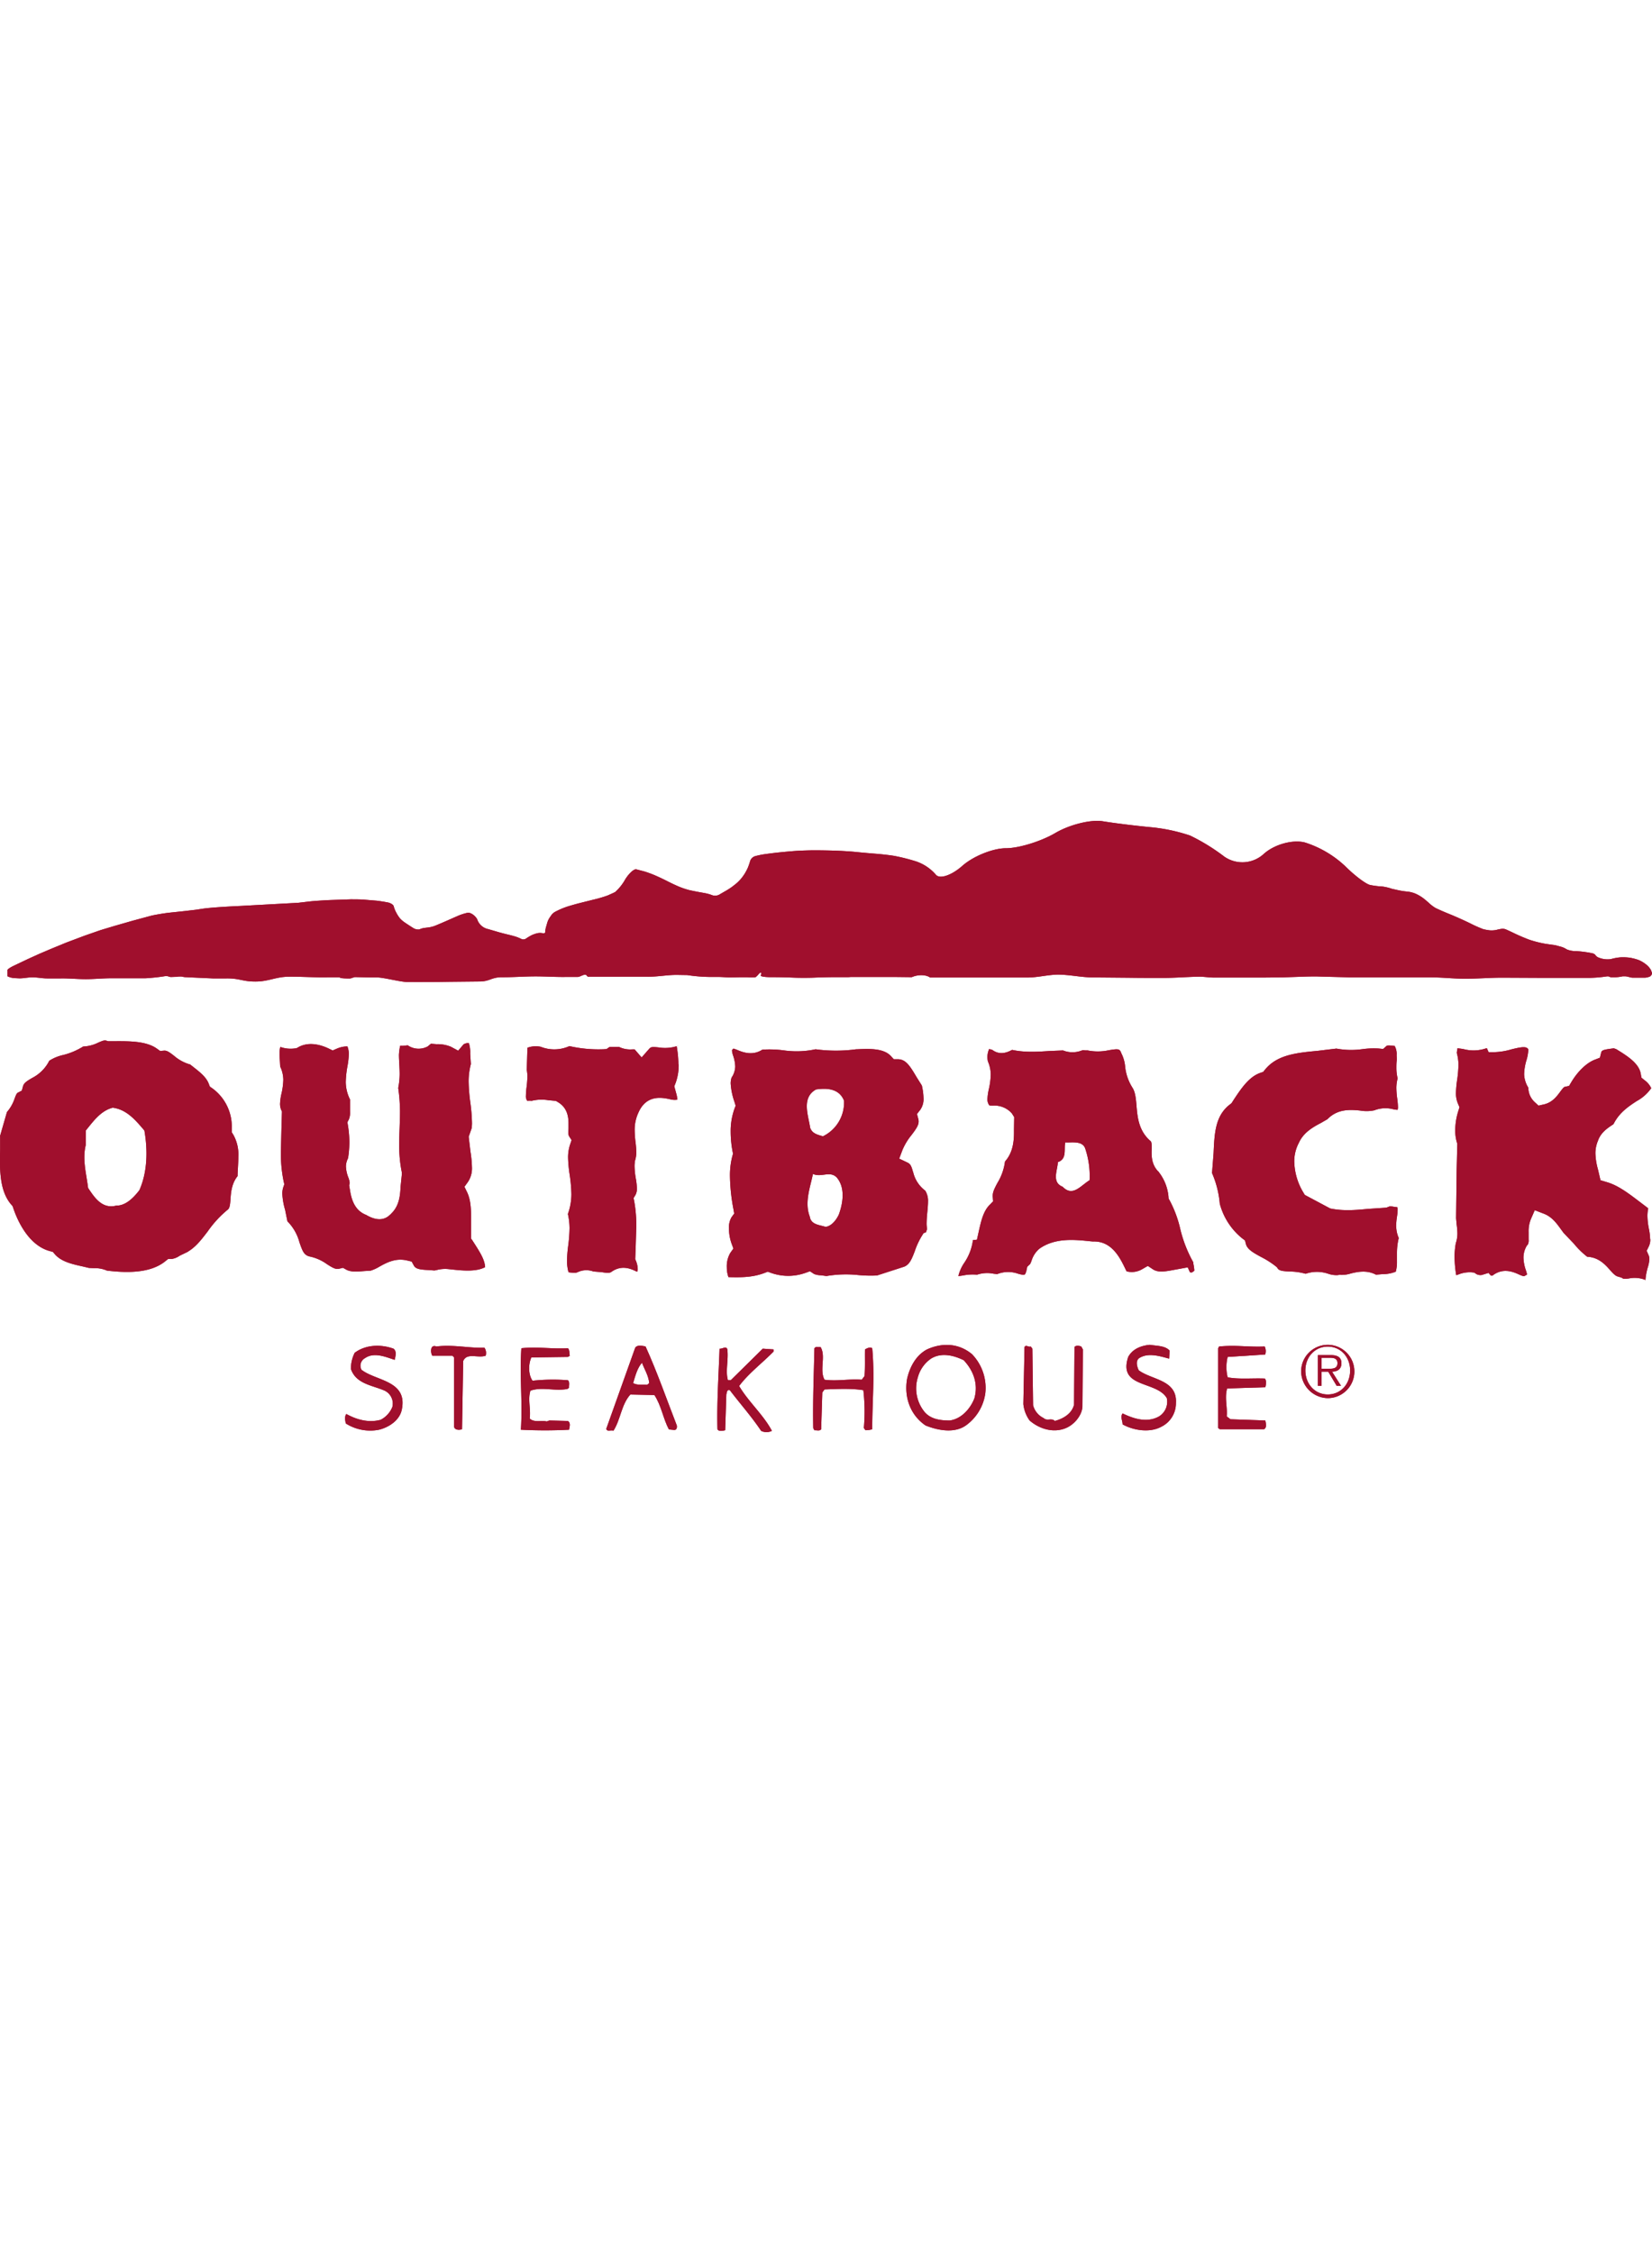 <svg xmlns="http://www.w3.org/2000/svg" xmlns:xlink="http://www.w3.org/1999/xlink" fill="#a00f2d" width="110" viewBox="0 0 528.1 195.4" height="150" xmlns:v="https://vecta.io/nano"><use xlink:href="#B"/><use xlink:href="#C"/><use xlink:href="#D"/><use xlink:href="#E"/><use xlink:href="#F"/><use xlink:href="#G"/><use xlink:href="#H"/><use xlink:href="#I"/><use xlink:href="#J"/><use xlink:href="#K"/><use xlink:href="#L"/><use xlink:href="#M"/><use xlink:href="#N"/><use xlink:href="#B"/><use xlink:href="#C"/><use xlink:href="#D"/><use xlink:href="#E"/><use xlink:href="#F"/><use xlink:href="#G"/><use xlink:href="#H"/><use xlink:href="#I"/><use xlink:href="#J"/><use xlink:href="#K"/><use xlink:href="#L"/><use xlink:href="#M"/><use xlink:href="#N"/><defs ><path id="B" d="M110.69 189.57c3.21 1.78 7.1 2.93 11 1.86a7.94 7.94 0 0 0 3.74-4.11 4.57 4.57 0 0 0-2.47-5.2c-3.82-1.71-9.12-2.09-10.77-6.9a11 11 0 0 1 1.2-5.2c3.51-2.63 8.37-2.78 12.41-1.31 1.12.85.6 2.49.37 3.57-2.91-.94-6.58-2.56-9.49-.55a2.74 2.74 0 0 0-1.12 3.72c4.56 3.57 14.65 3.42 12.93 12.49-.6 3.64-4.18 5.89-7.32 6.67a14.53 14.53 0 0 1-10.62-2c-.22-.94-.45-2.25.15-3"/><path id="C" d="M139.4 168.01c5.53-.69 10.24.55 15.47.39a3 3 0 0 1 .38 2.56c-2.54.85-6-1.09-7.18 1.7l-.37 21.79c-.83.31-2.33.31-2.54-.78V171.5l-.53-.54h-6.43c-.6-.94-.75-3.64 1.2-3"/><path id="D" d="M166.69 168.56c5.23-.55 9.64.3 14.87 0 .6.62.38 1.62.6 2.4l-.6.38-11.69.16c-1 2.09-1 5.59.37 7.45a60.76 60.76 0 0 1 11.29-.16c.68.54.3 1.63.38 2.41l-.53.38c-4.18.78-7.92-.77-11.81.54-.89 2.87.15 5.67-.23 8.92 1.43 1.39 3.9.46 5.39.93l.89-.31 5.91.15c1 .62.52 1.94.38 2.8a146.48 146.48 0 0 1-15.4 0c.59-9.15-.45-16.67.15-26"/><path id="E" d="M206.87 180.26c-1.5-.16-3 .24-4.48-.54.67-2.25 1.35-4.89 2.83-6.51.83 2.17 2.1 4.1 2.32 6.51zm9.49 13c-3.29-8.46-6.27-17.06-10-25.28-1-.15-2.55-.62-3.29.39l-9.28 26c.45 1 1.35.23 2.33.54 2.31-3.64 2.47-8.29 5.38-11.55l7.69.16c2.25 3.41 2.78 7.51 4.64 11l1.64.16c.82.08 1-.69.9-1.47"/><path id="F" d="M230.01 168.7c.75.24 2.47-1.24 2.54.61.3 3.26-.67 6.68.15 9.47h.91l10.23-10.08 3.44.24v.69c-3.74 3.8-7.92 6.9-11 11 2.92 5 7.85 9.3 10.47 14.34a3.85 3.85 0 0 1-3.44 0c-3-4.5-6.73-8.68-10-13-1-.31-.89.77-1.12 1.32l-.37 11.47c-.75.23-2.1.47-2.47-.31-.22-8.76.37-17 .67-25.74"/><path id="G" d="M260.37 168.56c.44-.71 1.34-.24 1.94-.39 1.8 2.95-.45 7.29 1.27 10.46 4 .54 7.78-.31 11.89 0l.9-1.16c.22-3.18.08-5.43.14-8.52.68-.39 1.57-.86 2.32-.39.83 9.22 0 16.74 0 25.89a6.19 6.19 0 0 1-2.17.31l-.51-.7a59.65 59.65 0 0 0-.16-12.09c-3.88-.62-8.15-.39-12.41-.24l-.71.97-.37 11.78c-.52.62-1.41.23-2.16.31l-.37-.7c-.16-9.54.21-17.44.37-25.5"/><path id="H" d="M311.51 184.52c-1.27 3.34-4.19 6.67-7.93 7.14-3.21 0-6.43-.47-8.37-3.18a11.9 11.9 0 0 1-1.8-10.63 10.61 10.61 0 0 1 4.26-6c3.3-2 7.26-1 10.4.54 3.06 3.26 4.71 7.52 3.44 12.09m-.89-14.1c-4.2-3.42-9.36-3.64-14.21-1.47-3.6 1.85-5.61 5.73-6.44 9.46-1 5.81 1 11.54 5.91 14.88 4 1.62 9.42 2.63 13.09-.16a15.19 15.19 0 0 0 6-10.08 15.49 15.49 0 0 0-4.33-12.63"/><path id="I" d="M327.51 168.17c.52-.85 1.2.15 2-.16l.51.7.23 18.07a6.29 6.29 0 0 0 3.36 4.1c1.12 1.08 2.47-.15 3.59.93 2.62-.7 5.39-2.24 6.14-5.18l.14-18.46c.53-.62 1.57-.38 2.17-.16l.52.94-.15 18.37c-.22 2.86-2.68 5.66-5.23 6.74-4 1.71-8.53.31-11.65-2.4a10.84 10.84 0 0 1-2-5.27z"/><path id="J" d="M358.87 189.4c3.51 1.71 7.85 3.11 11.67.94a5.5 5.5 0 0 0 2.46-5.82c-3.3-5.65-15.7-3.1-12.34-13.18 1.43-2.63 4.26-3.64 6.95-3.87 2.17.38 4.79.23 6.29 1.85l-.16 2.57c-2.62-.69-6.35-1.94-9.19-.39-1.72.78-1.12 2.87-.53 4.11 4.11 3.11 12.35 3 11.89 10.47a8.34 8.34 0 0 1-4.7 7.59c-3.67 2-8.9 1.17-12.34-.77 0-1.16-.82-2.41 0-3.5"/><path id="K" d="M389.71 168.01c5.54-.54 9 .23 14.58 0a3.46 3.46 0 0 1 .16 2.56l-12 .77a13.56 13.56 0 0 0 0 6.52c3.73.7 7.69.23 11.88.39.61.7.38 1.93.16 2.78l-12.2.39c-.89 2.87.16 6.28-.15 8.92l1.19.92 11.16.4c.14.77.59 2.17-.39 2.79h-14.17l-.51-.38v-25.51z"/><path id="L" d="M424.23 175.11c1.35 0 3.32.23 3.32-1.77 0-1.53-1.2-1.72-2.37-1.72h-2.72v3.49zm4.47 5.48h-1.39l-2.71-4.53h-2.14v4.53h-1.16v-9.83h4.15c2.51 0 3.37 1 3.37 2.6 0 1.93-1.31 2.65-3 2.7zm2.9-4.93c0-4.28-3-7.62-7.14-7.62s-7.17 3.34-7.17 7.62 3 7.68 7.17 7.68 7.14-3.35 7.14-7.68m-15.66 0a8.51 8.51 0 0 1 17.013.442 8.51 8.51 0 0 1-8.493 8.408 8.66 8.66 0 0 1-8.52-8.85"/><path id="M" d="M340.54 102.76c1.85.17 5.58-.7 6.42 2.1a27.47 27.47 0 0 1 1.35 10c-2.87 1.74-5.4 5.43-8.61 2.09-3.54-1.4-1.69-5.08-1.52-7.88 3-1 1.86-4.19 2.36-6.29m-79.67-16.93c3.45-.49 7.38-.33 8.94 3.58a12 12 0 0 1-6.75 11.4c-1.56-.49-3.45-.82-4.08-2.77-.62-4.06-2.82-9.61 1.89-12.21m-1 27c2.67 1.23 5.35-1.08 7.57 1.08 2.81 3.22 2.07 8.14.74 11.83-.74 1.69-2.38 3.85-4.31 4-1.77-.62-4.6-.62-5-3.24-1.77-4.61.15-9.38 1-13.68M27.42 98.98c2.44-3 4.78-6.32 8.62-7.3 4.49.59 7.31 4 10.12 7.3 1.12 6.5.94 13.31-1.59 19.05-1.79 2.33-4.32 5-7.41 4.95-4.49 1.16-6.93-2.53-9-5.65-.57-4.65-1.88-9.12-.75-13.69zM446.3 129.7a22.71 22.71 0 0 1 .27-3.15 18.26 18.26 0 0 0 .22-2.22 2.29 2.29 0 0 0-.13-.85l-.88-.09a5.88 5.88 0 0 0-1.59-.16h0l-1 .4-5.9.4c-3.83.36-7.79.74-12.06-.14l-.36-.19-7.76-4.14-.46-.76a19.93 19.93 0 0 1-2.91-9.91 12.57 12.57 0 0 1 1.48-6c0 .07-.08.1-.09.16l.16-.32c0 .05 0 .11-.07.16 1.49-3.31 4.51-5 7-6.31l2.12-1.22c3.29-3.39 7.38-3.07 10.43-2.77a12 12 0 0 0 4.57-.07 9.77 9.77 0 0 1 6.09-.33 10.13 10.13 0 0 0 1.36.18c0-.25.11-.48.11-.74a24.64 24.64 0 0 0-.24-2.8 27.89 27.89 0 0 1-.28-3.52 12.62 12.62 0 0 1 .4-3 14.15 14.15 0 0 1-.39-3.24c0-.74 0-1.5.08-2.24s0-1.39 0-2a5.18 5.18 0 0 0-.65-2.91h-.29c-1.35-.16-2-.22-2.32.05l-1.06.94-1.41-.14a26.29 26.29 0 0 0-5.27.21 25.71 25.71 0 0 1-8.26-.19l-6 .72c-6.65.63-12.93 1.22-16.81 6l-.6.73-.88.3c-3.63 1.23-6.15 5-8.6 8.71l-.64 1-.44.34c-4.77 3.63-5 9.18-5.29 15.61l-.5 6.36a31.15 31.15 0 0 1 2.48 9.79 21.16 21.16 0 0 0 7.17 11.09l.9.68.27 1.08c.42 1.69 2.17 2.74 5 4.26a27.81 27.81 0 0 1 4.55 2.91l.36.29.26.39c.52.78 1.73.91 4.2 1a19.81 19.81 0 0 1 4.74.71 11.14 11.14 0 0 1 7.23 0 7.87 7.87 0 0 0 3.12.42l.51-.1.51.05a9.85 9.85 0 0 0 3.12-.48c2.21-.54 5.13-1.12 8 .41l2.1-.18a11 11 0 0 0 4.22-.79 11.37 11.37 0 0 0 .38-3.18v-1.31-1.46a20.23 20.23 0 0 1 .57-4.81 9.51 9.51 0 0 1-.81-3.66m-154.46-17.43c-.52-1.86-.77-2.49-1.73-3l-2.69-1.28 1.05-2.79a19.51 19.51 0 0 1 2.9-4.77c1.52-2 2.26-3.13 2.26-4.32a2.85 2.85 0 0 0-.11-.8l-.42-1.59 1-1.27a5.9 5.9 0 0 0 1.09-3.83 19.87 19.87 0 0 0-.53-4l-1.72-2.74c-2.27-3.87-3.51-5.58-5.89-5.66h-1.36l-.92-1c-2.35-2.57-7-2.35-10.8-2.18h-.28a48.55 48.55 0 0 1-13 0 29 29 0 0 1-10.23.34 35.47 35.47 0 0 0-6.78-.22c-3 1.95-6 .93-7.7.23a14.58 14.58 0 0 0-1.56-.57l-.31.31a.46.46 0 0 0-.14.36 7.29 7.29 0 0 0 .38 1.62 11.73 11.73 0 0 1 .65 3.49 6.56 6.56 0 0 1-1.16 3.48 6 6 0 0 0-.29 1.9 21.64 21.64 0 0 0 1.21 5.87l.37 1.23-.38 1a21.2 21.2 0 0 0-1.2 7.39 34.56 34.56 0 0 0 .6 6.23l.14.74-.2.71a24.39 24.39 0 0 0-.77 6.48 60.65 60.65 0 0 0 1.12 10.55l.24 1.37-.83 1.13a6.38 6.38 0 0 0-.85 3.63 14.46 14.46 0 0 0 .82 4.79l.6 1.63-1 1.41a8.44 8.44 0 0 0-1.11 4.61 9.49 9.49 0 0 0 .52 3.11c4.08.12 7.76.09 11.45-1.3l1.12-.43 1.13.41a16.45 16.45 0 0 0 10.82 0l1.54-.55 1.37.9a6.68 6.68 0 0 0 2.2.39l1.7.23a37.54 37.54 0 0 1 10.16-.31 42.66 42.66 0 0 0 6 .14l8.68-2.81c1.7-.67 2.42-2.36 3.44-5.08a23.52 23.52 0 0 1 2.16-4.66l.62-1 .74-.24.33-.94c0-.58-.11-1.15-.11-1.71 0-1.38.12-2.71.24-3.95s.21-2.3.21-3.23a6.15 6.15 0 0 0-.88-3.49 10.27 10.27 0 0 1-3.91-6.11m235.63 21.53a19 19 0 0 0-.38-3.15 23.21 23.21 0 0 1-.49-4.29 12.89 12.89 0 0 1 .26-2.34l-3.16-2.4c-3.41-2.59-6.64-5-10.19-6l-1.91-.58-.8-3.43a20.81 20.81 0 0 1-.82-5.18 10.07 10.07 0 0 1 .64-3.55 1.69 1.69 0 0 0-.11.27l.15-.48a1.55 1.55 0 0 0 0 .21c.74-2.81 3-4.38 4.73-5.51l.37-.25c1.77-3.6 4.74-5.64 7.45-7.39a13.65 13.65 0 0 0 4.61-4.1 6.59 6.59 0 0 0-2.19-2.6l-.94-.78-.21-1.2c-.56-3.43-4.45-5.81-7.88-7.92l-.76-.25-.7.1c-2.85.36-3.16.63-3.32 1.28l-.4 1.63-1.58.61c-2.66 1-5.49 3.73-7.57 7.2l-.71 1.2-1.38.3c-.35.08-.94.88-1.46 1.57-1.08 1.47-2.55 3.47-5.29 4.06l-1.64.37-1.25-1.15a6.25 6.25 0 0 1-2-4.58 8.63 8.63 0 0 1-1.35-4.33 17.1 17.1 0 0 1 .75-4.47 13.47 13.47 0 0 0 .58-3.16c0-.14 0-.27-.05-.41-.6-.76-1.63-.82-5.38.13a21.59 21.59 0 0 1-5.2.87h-2.05l-.55-1.22h-.21a12.46 12.46 0 0 1-7.21.27c-.73-.14-1.38-.21-2-.28 0 .37-.11.72-.11.72l-.09.75a16.11 16.11 0 0 1 .54 3.64 39.44 39.44 0 0 1-.43 5 33.62 33.62 0 0 0-.38 4.17 8.43 8.43 0 0 0 .65 3.44l.48 1.11-.36 1.17a20.8 20.8 0 0 0-1 6.2 13.37 13.37 0 0 0 .51 3.84l.15.46-.2 8.12-.19 15.68.18 2a22.48 22.48 0 0 1 .24 2.87 9.58 9.58 0 0 1-.5 3.11 23.52 23.52 0 0 0-.4 4.42 37.71 37.71 0 0 0 .52 5.82l.55-.16a9.67 9.67 0 0 1 4.41-.75l.83.09.69.49a2.84 2.84 0 0 0 1.69.27l2.15-.66.78.87h.48c3.23-2.56 6.55-1.25 8.24-.48s1.88.72 2.23.47l.6-.34c-.07-.36-.23-.88-.35-1.29a13.1 13.1 0 0 1-.8-4.06 7.36 7.36 0 0 1 .84-3.46l.21-.4.32-.34a2.94 2.94 0 0 0 .28-1.66v-1.06-1.32a10.24 10.24 0 0 1 .72-4.13l1.24-2.85 2.9 1.12c2.63 1 4.18 3.2 5.44 4.94l.88 1.2-.4-.42 3.67 3.84a26.38 26.38 0 0 0 4.29 4.21c3.61.14 5.77 2.52 7.23 4.18 1.14 1.3 1.84 2 2.74 2.18l1 .31.54.33a7.2 7.2 0 0 0 1.85-.08 9.24 9.24 0 0 1 4.8.32l.21.09.23.12a19.67 19.67 0 0 1 .73-4 10.77 10.77 0 0 0 .53-2.7 3 3 0 0 0-.26-1.28l-.61-1.38.66-1.35a4.86 4.86 0 0 0 .5-2.26m-146.05 7.36a41.4 41.4 0 0 1-4.22-10.79 36.87 36.87 0 0 0-3.34-9l-.37-.64-.05-.75a14.92 14.92 0 0 0-3.37-8.08l.36.4c-2.51-2.35-2.42-5.39-2.35-7.4 0-1.3 0-2.12-.28-2.49-3.85-3.24-4.26-7.64-4.56-11.22-.19-2.29-.37-4.46-1.3-5.9a15.43 15.43 0 0 1-2.35-6.83 11.54 11.54 0 0 0-1-3.75l-.11-.2-.09-.22c-.54-1.35-.62-1.57-4.18-.95a16.51 16.51 0 0 1-6.72 0 3.92 3.92 0 0 1-1.25-.09l-.59.17a8.15 8.15 0 0 1-5.9-.05l-4.53.19c-3.72.26-7.88.49-11.73-.37l-.36.17c-2.36 1.23-4.33 1.09-6-.17l-1-.27a6.23 6.23 0 0 0-.56 2.5 6.66 6.66 0 0 0 .16 1.46 10.71 10.71 0 0 1 .9 4.18 23.16 23.16 0 0 1-.6 4.67 18.3 18.3 0 0 0-.46 3.27 3.13 3.13 0 0 0 .62 1.92 7.84 7.84 0 0 0 1.09.09 7.41 7.41 0 0 1 6.09 2.46l.76 1.2-.06 3.78v1.08c0 3-.38 6.55-2.88 9.34a17.23 17.23 0 0 1-2.4 6.82c-.93 1.74-1.52 2.91-1.52 4.1a2.64 2.64 0 0 0 0 .28l.12 1.53-1.06 1.09c-2.06 2-2.79 5.24-3.55 8.66l-.56 2.51-1.28.13a16.58 16.58 0 0 1-2.85 7.38 13 13 0 0 0-1.81 4.11 14.71 14.71 0 0 0 1.65-.22 15.48 15.48 0 0 1 4.33-.21 10.2 10.2 0 0 1 5.31-.31l1.12.12a9.5 9.5 0 0 1 6.73-.11c1.47.41 1.85.37 2.14.2a3.89 3.89 0 0 0 .43-1l.31-1.44.93-.87.41-.94a8.22 8.22 0 0 1 2.38-3.82l.12-.1.12-.09c5-3.49 11.17-2.85 16.16-2.33l.91.08c6-.23 8.65 5.27 10.27 8.6l.46.93a6.5 6.5 0 0 0 5.05-.73l1.74-1 1.67 1.11c1.57 1 3.56.76 6.65.16l4.43-.81.71 1.57.51.09a3.08 3.08 0 0 0 .9-.61 13.85 13.85 0 0 0-.33-2.26s0-.15-.07-.31M216.59 71.96l.41-.15c-.17.08-.34.09-.51.16zm-65.58 62.14l-.42-.58v-4.82-2c0-2.86-.17-5.69-1.27-8l-.85-1.74 1.13-1.57a7.8 7.8 0 0 0 1.27-4.69 36.23 36.23 0 0 0-.5-5.11l-.54-4.64 1-2.87c0-.48.05-1 .05-1.45a55.24 55.24 0 0 0-.53-6.6 57.27 57.27 0 0 1-.54-6.72 22 22 0 0 1 .71-5.58l-.21-3.33a9.57 9.57 0 0 0-.42-3.35 2.59 2.59 0 0 0-1.72.41l-1.7 2-2.3-1.24a10.71 10.71 0 0 0-4.58-.83l-1.83-.15-1.06.88-.34.16a6.13 6.13 0 0 1-6.06-.56 9 9 0 0 1-2.38.17 16.84 16.84 0 0 0-.39 2.9c0 .94.06 1.9.11 2.91s.12 2.12.12 3.26a24.24 24.24 0 0 1-.46 4.42 55.54 55.54 0 0 1 .57 7.32c0 1.87-.06 3.69-.13 5.49s-.12 3.51-.12 5.22a42.07 42.07 0 0 0 .82 8.86v.93l-.37 3.58c-.15 2.86-.38 6.38-3.17 8.9.06-.06.13-.09.19-.15l-.4.4c.09-.08.12-.17.21-.25-1.85 2-4.36 2.21-7.52.46l-.48-.27.31.14c-4.28-1.53-5-5.91-5.38-8.26l-.21-1.24.16-.65a.71.71 0 0 0 0-.21 6.45 6.45 0 0 0-.46-1.74 10.72 10.72 0 0 1-.74-3.51 6 6 0 0 1 .68-2.57 32.77 32.77 0 0 0 .42-5 33.25 33.25 0 0 0-.45-5.43l-.17-1.07.5-1a5.91 5.91 0 0 0 .34-2.44V91.2v-2.13a12.64 12.64 0 0 1-1.37-5.59 31.55 31.55 0 0 1 .53-5 25.62 25.62 0 0 0 .45-4 6.59 6.59 0 0 0-.45-2.38 8.28 8.28 0 0 0-3.35.7l-1.36.59-1.33-.64c-2.09-1-6.12-2.39-9.66-.4l-.49.28-.55.1a9.8 9.8 0 0 1-4.71-.47 7.78 7.78 0 0 0-.25 2.11c0 .9.08 1.85.13 2.68l.08 1.48a10.16 10.16 0 0 1 1 4.19 22.19 22.19 0 0 1-.58 4.43 17.42 17.42 0 0 0-.47 3.31 5.06 5.06 0 0 0 .34 1.85l.27.58-.17 6-.16 6.64a43.73 43.73 0 0 0 .88 9.72l.21.92-.31.88a6.45 6.45 0 0 0-.33 2.15 21.88 21.88 0 0 0 .89 5.12l.74 3.67a15 15 0 0 1 3.85 6.73c1 2.89 1.45 4 3.12 4.49a14.39 14.39 0 0 1 5.64 2.46c1.94 1.25 2.84 1.73 3.93 1.48l1.22-.3 1.09.61c1.45.79 3.54.63 5.74.43l2-.12a12.91 12.91 0 0 0 2.84-1.3c2.31-1.27 5.17-2.85 8.9-1.94l1.39.33.69 1.26c.63 1.14 2 1.33 4.85 1.46l1.75.13.59-.11a10.42 10.42 0 0 1 3.78-.34l1.5.16c3.62.39 7.58.68 10.31-.77-.1-2.11-1.28-4.13-2.68-6.39zm65.86-56.3a35.11 35.11 0 0 0-.55-5.77 12.65 12.65 0 0 1-5.69.4c-2.12-.24-2.55-.18-3.08.41l-2.44 2.78-2.24-2.58h-.74a8.15 8.15 0 0 1-4.25-.79h-1.44c-1 0-1.51-.05-1.78.15l-.74.53-.89.07a41.88 41.88 0 0 1-11-1 11.77 11.77 0 0 1-9.15.22 7.72 7.72 0 0 0-4.27.3l-.22 7.08a12.39 12.39 0 0 1 .21 1.92 32.32 32.32 0 0 1-.26 3.51 24.61 24.61 0 0 0-.22 2.82 2.42 2.42 0 0 0 .44 1.64 4.88 4.88 0 0 1 1.37 0 13.32 13.32 0 0 1 5.33-.21l2.45.23.61.37c3 1.75 3.42 4.63 3.42 6.88v1.42c0 .42-.05.83-.05 1.25a3 3 0 0 0 .19 1.31l.84 1.3-.5 1.48a12.93 12.93 0 0 0-.62 4.15 42 42 0 0 0 .51 5.45 47.18 47.18 0 0 1 .55 6.24 19 19 0 0 1-1.12 6.3 21.24 21.24 0 0 1 .53 4.53 48.83 48.83 0 0 1-.43 5.61 43 43 0 0 0-.39 4.89 14 14 0 0 0 .49 3.58 10.59 10.59 0 0 0 2.41.16l.54-.19a6.41 6.41 0 0 1 5-.21l2.66.22c1.79.28 2.47.33 3.09-.09 3.25-2.33 6.22-1 7.82-.22l.43.17a5 5 0 0 0 .18-.74 7.47 7.47 0 0 0-.55-2.66l-.26-.62.15-3.95.19-6.47a42.75 42.75 0 0 0-.63-7.93l-.23-1.18.61-1a4.24 4.24 0 0 0 .45-2.07 21 21 0 0 0-.34-3.11 25.54 25.54 0 0 1-.41-3.95 10.14 10.14 0 0 1 .07-1.23v-.34l.1-.32a8.56 8.56 0 0 0 .38-2.7 27.43 27.43 0 0 0-.24-3.15 34.46 34.46 0 0 1-.27-3.77 12.8 12.8 0 0 1 1.19-5.66c2.57-5.86 7.58-4.82 10-4.31a5.5 5.5 0 0 0 2.47.17 11.11 11.11 0 0 0-.44-2.22l-.56-2.06.4-1a16.42 16.42 0 0 0 1-6M74.09 99.54v-.95-.52a15.08 15.08 0 0 0-6.22-12.58l-.79-.56-.35-.91c-.83-2.13-2.74-3.63-4.94-5.36l-1-.79a13.31 13.31 0 0 1-5.12-2.75c-1.57-1.23-2.36-1.76-3.26-1.68l-1.21.11-1-.71c-3.39-2.47-8.8-2.43-13.58-2.41h-2.09l-.51-.17c-.62-.2-1.17 0-2.57.6a11.94 11.94 0 0 1-4.86 1.27 22.4 22.4 0 0 1-6.31 2.69 13.7 13.7 0 0 0-4.52 1.85 12.52 12.52 0 0 1-5.5 5.52c-1.86 1.09-2.63 1.63-2.91 2.66l-.37 1.37-1.27.66c-.4.2-.65.82-1.11 2.09a12.83 12.83 0 0 1-2.38 4.11l-2.17 7.53v4c0 1.3-.06 2.6-.06 3.91 0 5.36.51 10.54 3.63 14.16l.42.47.2.61c1.17 3.5 4.66 11.83 11.65 13.74l1 .27.64.74c2.08 2.41 5.6 3.19 9 3.93l1.89.45 1.6.08a9.69 9.69 0 0 1 4.18.78c5.68.68 13.66 1.07 18.65-3l.9-.72h1.12a6 6 0 0 0 2.6-1.06l2.9-1.39-.51.22c2.69-1.5 4.56-4 6.54-6.58a34.33 34.33 0 0 1 6.36-6.92c.66-.47.8-1.51.94-3.62s.42-4.88 2.25-7.13c0-1.09.1-2.51.1-2.51.07-1.33.14-2.57.14-3.75a12.8 12.8 0 0 0-1.6-6.95z"/><path id="N" d="M2.39 47.7c0-.27 1-.93 2.21-1.48l4.2-2 3.88-1.76 3.64-1.55 4.86-2 5.87-2.21 5.08-1.77 4.42-1.33 5.75-1.65 6.19-1.67c1.39-.31 3.74-.69 5.2-.88l5.19-.55 3.76-.44 2.22-.34c.55-.07 3-.45 12.12-.88l18.35-1 3.76-.44c1.09-.13 4-.33 6.41-.44l6.63-.23c1.22 0 3.16 0 4.31.11l4 .33a52.75 52.75 0 0 1 3.54.56c.91.18 1.76.73 1.88 1.22a8.67 8.67 0 0 0 .56 1.54 19.68 19.68 0 0 0 .66 1.22 12.23 12.23 0 0 0 .77 1.1 8.71 8.71 0 0 0 1.55 1.33c.61.42 1.75 1.17 2.54 1.66a3 3 0 0 0 2.11.55 6 6 0 0 1 1.43-.45l1.65-.21a9.48 9.48 0 0 0 1.78-.45c.48-.18 2-.82 3.42-1.44l4-1.76a17 17 0 0 1 3.1-1c.91-.18 2.3.72 3.09 2a4.7 4.7 0 0 0 3.54 3.21l2.65.77c1 .31 2.73.76 3.76 1s2.28.59 2.77.77 1.18.49 1.55.67a1.56 1.56 0 0 0 1.43-.23 18.18 18.18 0 0 1 1.66-1 10 10 0 0 1 1.88-.66 4.06 4.06 0 0 1 1.77 0c.43.12.77-.08.77-.45a6.38 6.38 0 0 1 .22-1.43l.45-1.55a6 6 0 0 1 .66-1.44 45.19 45.19 0 0 1 .77-1.11 4.26 4.26 0 0 1 .89-.77c.3-.18 1.1-.58 1.77-.88a24.8 24.8 0 0 1 2.65-1 105.56 105.56 0 0 1 3.1-.88l4.86-1.22a41.13 41.13 0 0 0 4.53-1.32c.73-.31 1.83-.81 2.44-1.11a15.54 15.54 0 0 0 3.23-4.06c1.22-1.95 2.81-3.39 3.54-3.2l2.54.66a33.25 33.25 0 0 1 3.32 1.21 70.75 70.75 0 0 1 4 1.88c1.05.54 2.72 1.34 3.76 1.77a25.2 25.2 0 0 0 3.31 1.11c.8.18 2 .43 2.66.55l2.43.44a13.76 13.76 0 0 1 2.32.67 2.86 2.86 0 0 0 2.21-.22c.61-.37 1.56-.91 2.1-1.22s1.39-.85 1.88-1.21 1.19-.92 1.55-1.22a13.85 13.85 0 0 0 1.32-1.33 16.88 16.88 0 0 0 1.22-1.66 18.47 18.47 0 0 0 1-1.87 19.17 19.17 0 0 0 .77-2.22 2.43 2.43 0 0 1 1.55-1.54c.67-.19 1.81-.44 2.54-.56s2.62-.37 4.2-.55 4.27-.43 6-.56 4.59-.22 6.41-.22a220.43 220.43 0 0 1 6.75.12c1.88.07 4.87.25 6.64.44s4.54.42 6.18.55 4.23.42 5.75.67a60.69 60.69 0 0 1 7 1.76 14.49 14.49 0 0 1 6.3 4.2c1.15 1.58 5 .34 8.5-2.76s9.81-5.64 13.94-5.64 11.25-2.19 15.8-4.87S348.74-.49 352.51.13s10.59 1.45 15.15 1.88a55.83 55.83 0 0 1 12.79 2.69 63.55 63.55 0 0 1 10.94 6.74 10.11 10.11 0 0 0 12.49-.77c3.35-3.1 9.32-4.79 13.26-3.76a33.61 33.61 0 0 1 12.83 7.52c3.1 3.1 6.74 5.83 8.07 6.08a29.23 29.23 0 0 0 3.21.44 9.45 9.45 0 0 1 1.77.23 15 15 0 0 1 1.66.44 5.25 5.25 0 0 0 .77.21c.06 0 .75.16 1.55.34a23.71 23.71 0 0 0 2.87.44 9.13 9.13 0 0 1 2.65.67 13.83 13.83 0 0 1 2.21 1.26 24.39 24.39 0 0 1 2 1.66 13.57 13.57 0 0 0 2 1.55c.58.33 2.72 1.28 4.76 2.1s5 2.17 6.68 3a38.61 38.61 0 0 0 4 1.77 17 17 0 0 0 2.1.38 7.4 7.4 0 0 0 2.16-.16 11.69 11.69 0 0 1 1.66-.33 2.83 2.83 0 0 1 1.1.11c.28.09 1.57.68 2.88 1.32a62.31 62.31 0 0 0 4.8 2.05 35.84 35.84 0 0 0 5.31 1.33l3 .43c.07 0 .8.21 1.66.44a6.41 6.41 0 0 1 2 .89 7.45 7.45 0 0 0 3 .55 37 37 0 0 1 5.08.67c1.39.3.88.95 2.19 1.43a7.61 7.61 0 0 0 3.87.45 16.38 16.38 0 0 1 2.93-.55 16.58 16.58 0 0 1 3 .1 15.5 15.5 0 0 1 3 .78 10.15 10.15 0 0 1 2.49 1.54 5.88 5.88 0 0 1 1.37 1.65c.14.36.28.76.32.89a1.31 1.31 0 0 1-.16.67l-.18.22-.2.21a4.5 4.5 0 0 1-2.14.44h-3.4c-.84 0-1.68-.43-2.5-.44h-.81a11.33 11.33 0 0 1-2.21.29h-.36-1.12c-.37 0-.73-.32-1-.28h-.28a41.27 41.27 0 0 1-5.43.48h-4-12l-12.12-.06c-4 0-8.09.36-12.12.33-3.51 0-7.12-.44-10.81-.43h-11.09-14.6l-9.75-.26c-1.6-.07-4.22 0-5.82.06l-5.81.2-5.82.06h-6-1.49-4.46-4.5c-1.52 0-3.06-.29-4.63-.28-3.87.07-7.66.4-11.43.4s-7.51 0-11.23-.06l-11.18-.1c-3.75 0-7.52-.9-11.3-.9-3.23.05-6.46.93-9.71.93h-9.76-9.72q-4.85 0-9.63 0h-2c-1.26-.94-3.89-1-5.85-.11l-5.3-.06h-6.51-2.14-4.48-.89c-.33 0-.73.05-.89.05h-3.79c-1.93 0-5.07.06-7 .15s-5.06.09-7 0a163.45 163.45 0 0 0-7-.14c-1.94.01-3.39-.24-3.27-.54a1.58 1.58 0 0 0 .11-.87c-.06-.19-.44 0-.85.51a5.42 5.42 0 0 1-.95.92 21.54 21.54 0 0 1-2.73 0h-1.33c-1.33 0-2.69.05-4 .06s-2.69-.17-4-.15h-1.3a52.09 52.09 0 0 1-8.47-.6l-3.09-.05c-3.08-.05-6.23.59-9.36.57s-6.26 0-9.4 0h-3.13-6.31-.16-.15-.15a3.69 3.69 0 0 1-.59-.61h-.47c-.53 0-1.6.69-2.14.68h-1.64-1.69c-3.39.09-6.87-.18-10.38-.17s-7 .29-10.49.27-3.92 1.36-7.24 1.36l-9.52.1q-3.37.06-6.74.07-3.37.01-6.76 0c-2.25 0-7.48-1.44-9.74-1.47h-2.26l-4.59-.1a.38.38 0 0 0-.1 0h-.11-.11l-1.37.44h-.64c-2.72 0-3.38-.38-2-.38h-4.37c-4.25.1-8.47-.23-12.68-.19s-6.39 1.54-10.62 1.55-5-1.05-9.35-1h-4.3l-9-.41-.35-.06-.35-.06-.35-.07a.8.8 0 0 0-.26 0h-.27-.27l-.8.1h-.42l-1.31.05c-.45 0-.9-.28-1.34-.29h-.44a61.2 61.2 0 0 1-6.39.69h-2.75-8.15c-2.69 0-5.38.28-8.06.29s-5.36-.28-8-.24h-4.5c-1.5 0-3.12-.35-4.64-.35s-3 .38-4.34.32l-1.35-.07a5.62 5.62 0 0 1-2.29-.59V47.9"/></defs></svg>